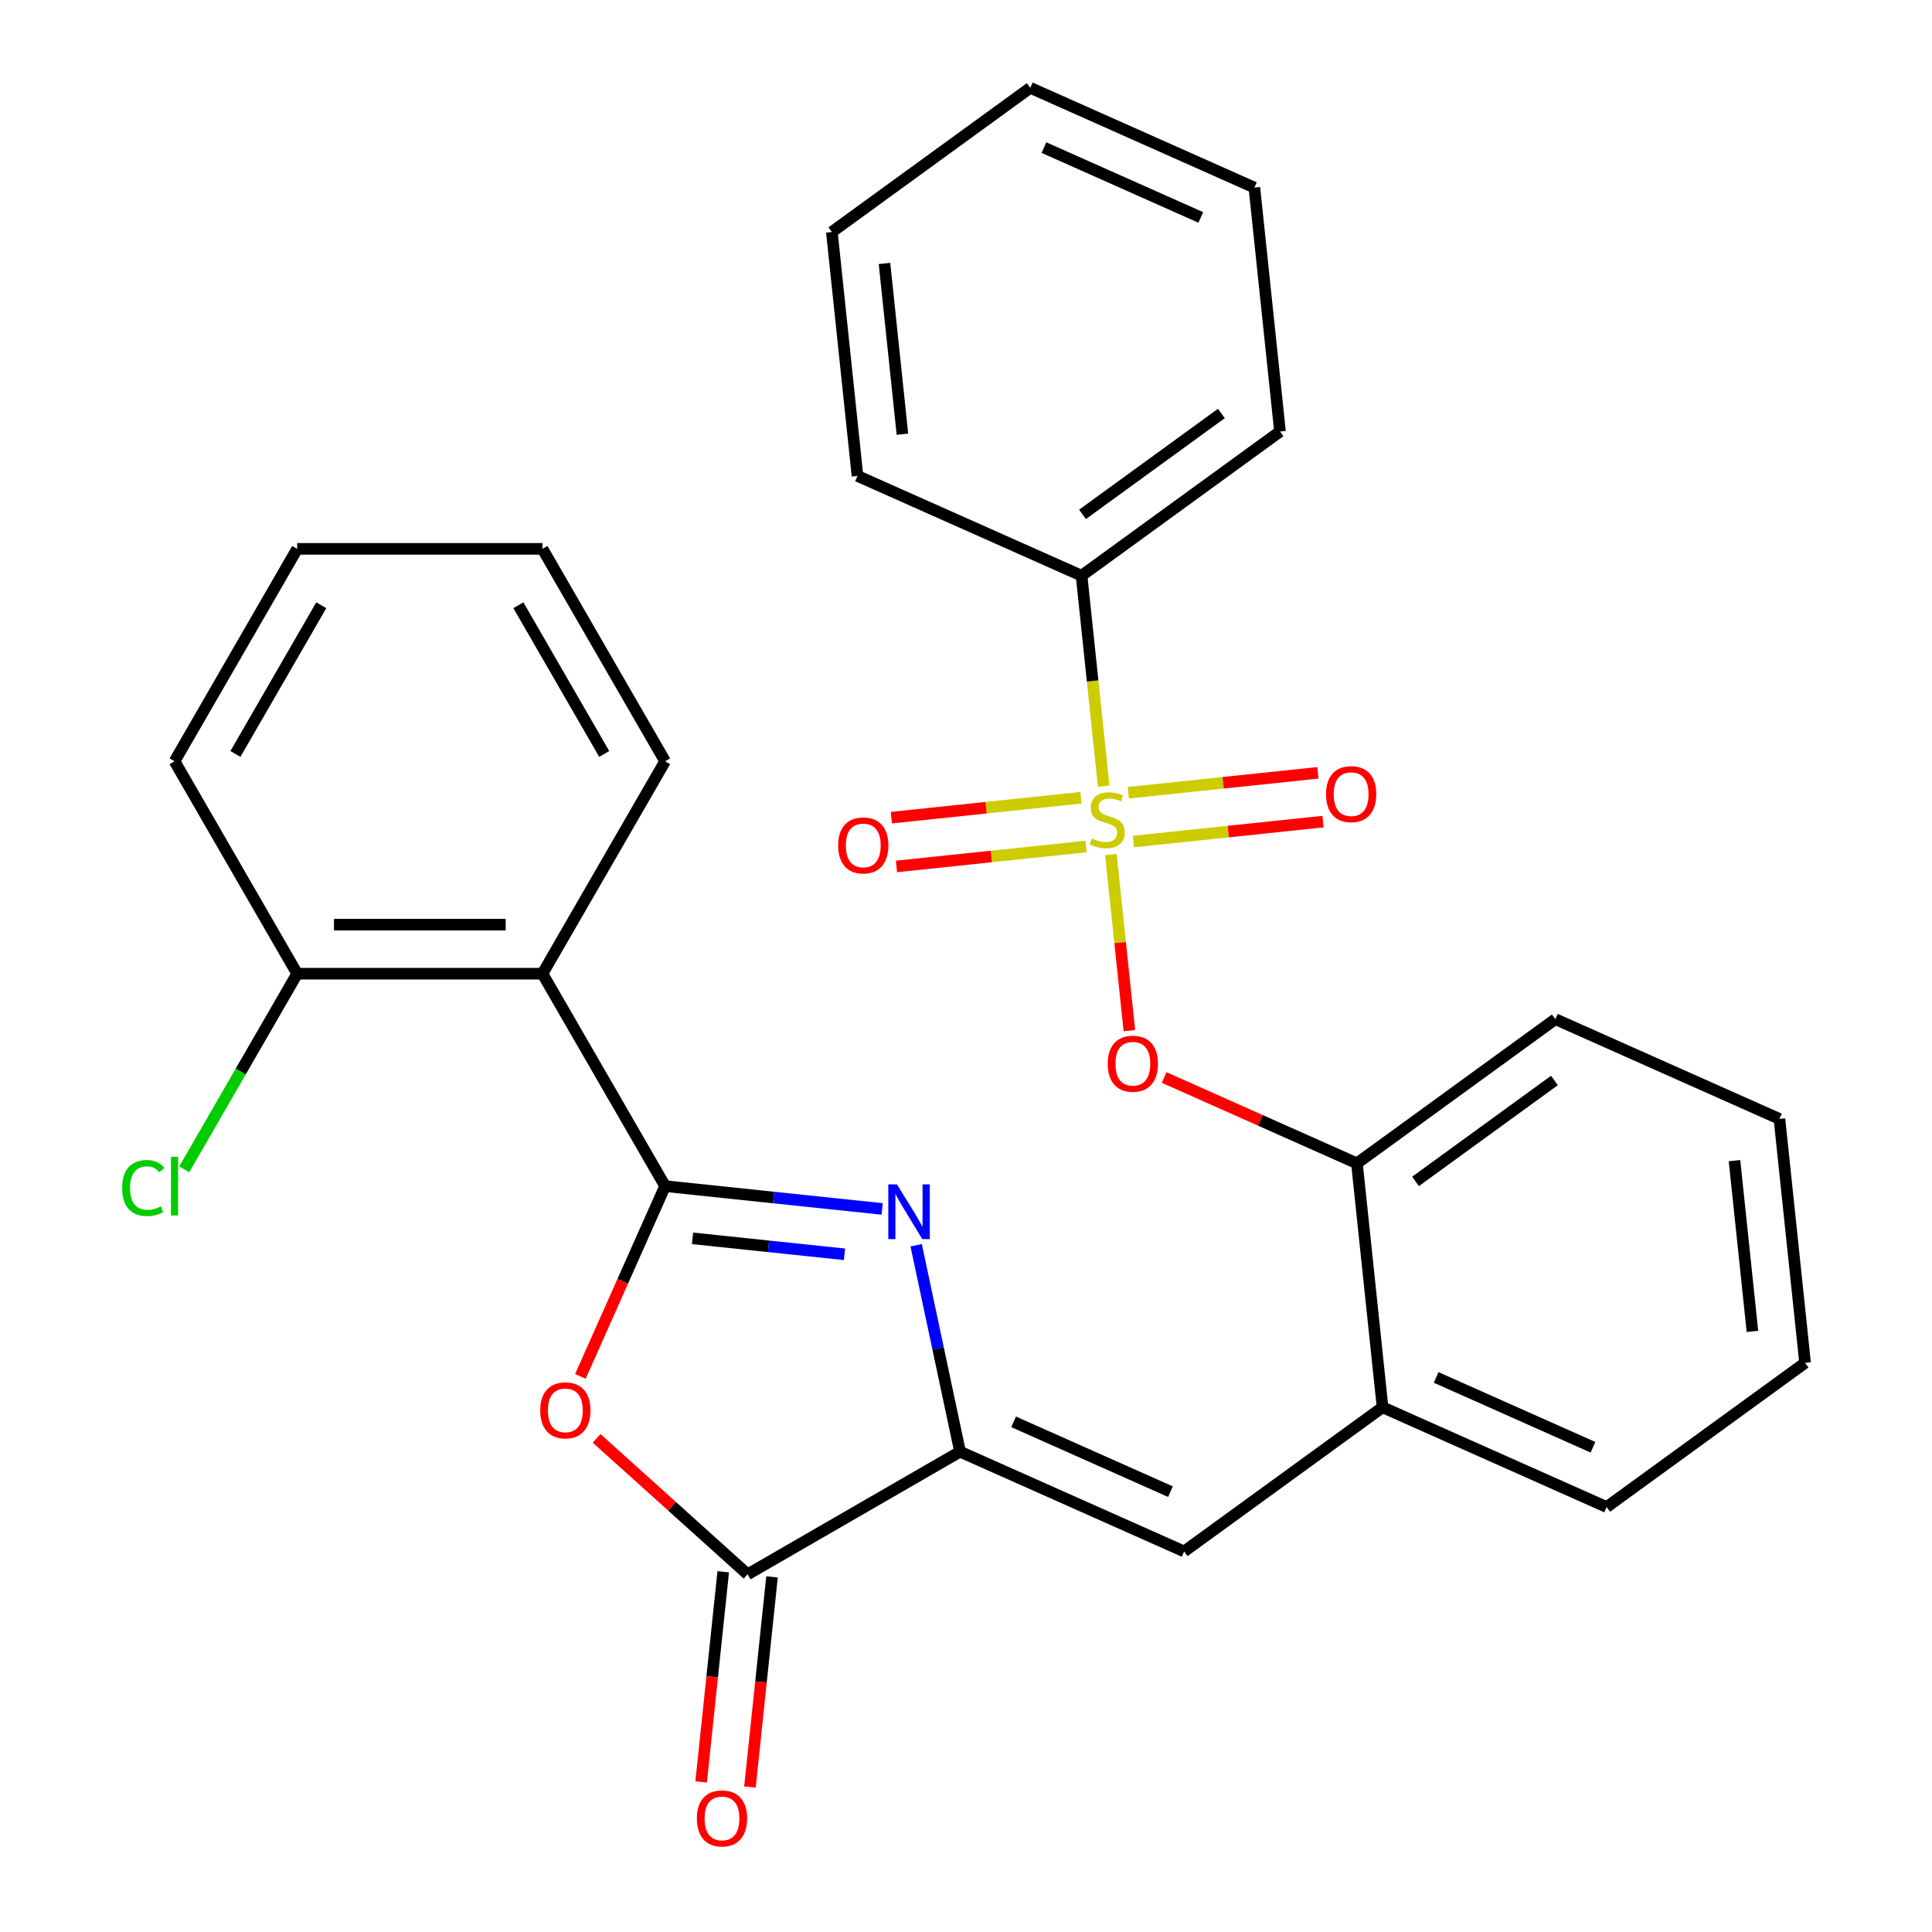 <?xml version='1.0' encoding='iso-8859-1'?>
<svg version='1.1' baseProfile='full'
              xmlns='http://www.w3.org/2000/svg'
                      xmlns:rdkit='http://www.rdkit.org/xml'
                      xmlns:xlink='http://www.w3.org/1999/xlink'
                  xml:space='preserve'
width='1000px' height='1000px' viewBox='0 0 1000 1000'>
<!-- END OF HEADER -->
<rect style='opacity:1.0;fill:#FFFFFF;stroke:none' width='1000' height='1000' x='0' y='0'> </rect>
<path class='bond-7' d='M 574.986,442.295 L 579.777,487.879' style='fill:none;fill-rule:evenodd;stroke:#CCCC00;stroke-width:6px;stroke-linecap:butt;stroke-linejoin:miter;stroke-opacity:1' />
<path class='bond-7' d='M 579.777,487.879 L 584.568,533.463' style='fill:none;fill-rule:evenodd;stroke:#FF0000;stroke-width:6px;stroke-linecap:butt;stroke-linejoin:miter;stroke-opacity:1' />
<path class='bond-10' d='M 586.669,435.579 L 635.741,430.422' style='fill:none;fill-rule:evenodd;stroke:#CCCC00;stroke-width:6px;stroke-linecap:butt;stroke-linejoin:miter;stroke-opacity:1' />
<path class='bond-10' d='M 635.741,430.422 L 684.812,425.264' style='fill:none;fill-rule:evenodd;stroke:#FF0000;stroke-width:6px;stroke-linecap:butt;stroke-linejoin:miter;stroke-opacity:1' />
<path class='bond-10' d='M 584.015,410.327 L 633.086,405.169' style='fill:none;fill-rule:evenodd;stroke:#CCCC00;stroke-width:6px;stroke-linecap:butt;stroke-linejoin:miter;stroke-opacity:1' />
<path class='bond-10' d='M 633.086,405.169 L 682.158,400.012' style='fill:none;fill-rule:evenodd;stroke:#FF0000;stroke-width:6px;stroke-linecap:butt;stroke-linejoin:miter;stroke-opacity:1' />
<path class='bond-11' d='M 559.507,412.903 L 510.436,418.06' style='fill:none;fill-rule:evenodd;stroke:#CCCC00;stroke-width:6px;stroke-linecap:butt;stroke-linejoin:miter;stroke-opacity:1' />
<path class='bond-11' d='M 510.436,418.06 L 461.365,423.218' style='fill:none;fill-rule:evenodd;stroke:#FF0000;stroke-width:6px;stroke-linecap:butt;stroke-linejoin:miter;stroke-opacity:1' />
<path class='bond-11' d='M 562.162,438.155 L 513.09,443.313' style='fill:none;fill-rule:evenodd;stroke:#CCCC00;stroke-width:6px;stroke-linecap:butt;stroke-linejoin:miter;stroke-opacity:1' />
<path class='bond-11' d='M 513.09,443.313 L 464.019,448.47' style='fill:none;fill-rule:evenodd;stroke:#FF0000;stroke-width:6px;stroke-linecap:butt;stroke-linejoin:miter;stroke-opacity:1' />
<path class='bond-12' d='M 571.271,406.947 L 565.544,352.463' style='fill:none;fill-rule:evenodd;stroke:#CCCC00;stroke-width:6px;stroke-linecap:butt;stroke-linejoin:miter;stroke-opacity:1' />
<path class='bond-12' d='M 565.544,352.463 L 559.818,297.979' style='fill:none;fill-rule:evenodd;stroke:#000000;stroke-width:6px;stroke-linecap:butt;stroke-linejoin:miter;stroke-opacity:1' />
<path class='bond-0' d='M 344.261,613.935 L 400.435,619.839' style='fill:none;fill-rule:evenodd;stroke:#000000;stroke-width:6px;stroke-linecap:butt;stroke-linejoin:miter;stroke-opacity:1' />
<path class='bond-0' d='M 400.435,619.839 L 456.609,625.743' style='fill:none;fill-rule:evenodd;stroke:#0000FF;stroke-width:6px;stroke-linecap:butt;stroke-linejoin:miter;stroke-opacity:1' />
<path class='bond-0' d='M 358.459,640.959 L 397.781,645.092' style='fill:none;fill-rule:evenodd;stroke:#000000;stroke-width:6px;stroke-linecap:butt;stroke-linejoin:miter;stroke-opacity:1' />
<path class='bond-0' d='M 397.781,645.092 L 437.103,649.225' style='fill:none;fill-rule:evenodd;stroke:#0000FF;stroke-width:6px;stroke-linecap:butt;stroke-linejoin:miter;stroke-opacity:1' />
<path class='bond-5' d='M 344.261,613.935 L 280.782,503.987' style='fill:none;fill-rule:evenodd;stroke:#000000;stroke-width:6px;stroke-linecap:butt;stroke-linejoin:miter;stroke-opacity:1' />
<path class='bond-31' d='M 344.261,613.935 L 322.336,663.179' style='fill:none;fill-rule:evenodd;stroke:#000000;stroke-width:6px;stroke-linecap:butt;stroke-linejoin:miter;stroke-opacity:1' />
<path class='bond-31' d='M 322.336,663.179 L 300.411,712.423' style='fill:none;fill-rule:evenodd;stroke:#FF0000;stroke-width:6px;stroke-linecap:butt;stroke-linejoin:miter;stroke-opacity:1' />
<path class='bond-1' d='M 474.207,644.54 L 485.563,697.964' style='fill:none;fill-rule:evenodd;stroke:#0000FF;stroke-width:6px;stroke-linecap:butt;stroke-linejoin:miter;stroke-opacity:1' />
<path class='bond-1' d='M 485.563,697.964 L 496.919,751.389' style='fill:none;fill-rule:evenodd;stroke:#000000;stroke-width:6px;stroke-linecap:butt;stroke-linejoin:miter;stroke-opacity:1' />
<path class='bond-2' d='M 496.919,751.389 L 612.9,803.027' style='fill:none;fill-rule:evenodd;stroke:#000000;stroke-width:6px;stroke-linecap:butt;stroke-linejoin:miter;stroke-opacity:1' />
<path class='bond-2' d='M 524.644,735.939 L 605.831,772.085' style='fill:none;fill-rule:evenodd;stroke:#000000;stroke-width:6px;stroke-linecap:butt;stroke-linejoin:miter;stroke-opacity:1' />
<path class='bond-4' d='M 496.919,751.389 L 386.97,814.868' style='fill:none;fill-rule:evenodd;stroke:#000000;stroke-width:6px;stroke-linecap:butt;stroke-linejoin:miter;stroke-opacity:1' />
<path class='bond-3' d='M 308.796,744.48 L 347.883,779.674' style='fill:none;fill-rule:evenodd;stroke:#FF0000;stroke-width:6px;stroke-linecap:butt;stroke-linejoin:miter;stroke-opacity:1' />
<path class='bond-3' d='M 347.883,779.674 L 386.97,814.868' style='fill:none;fill-rule:evenodd;stroke:#000000;stroke-width:6px;stroke-linecap:butt;stroke-linejoin:miter;stroke-opacity:1' />
<path class='bond-14' d='M 374.344,813.541 L 368.628,867.925' style='fill:none;fill-rule:evenodd;stroke:#000000;stroke-width:6px;stroke-linecap:butt;stroke-linejoin:miter;stroke-opacity:1' />
<path class='bond-14' d='M 368.628,867.925 L 362.912,922.309' style='fill:none;fill-rule:evenodd;stroke:#FF0000;stroke-width:6px;stroke-linecap:butt;stroke-linejoin:miter;stroke-opacity:1' />
<path class='bond-14' d='M 399.597,816.195 L 393.881,870.579' style='fill:none;fill-rule:evenodd;stroke:#000000;stroke-width:6px;stroke-linecap:butt;stroke-linejoin:miter;stroke-opacity:1' />
<path class='bond-14' d='M 393.881,870.579 L 388.165,924.963' style='fill:none;fill-rule:evenodd;stroke:#FF0000;stroke-width:6px;stroke-linecap:butt;stroke-linejoin:miter;stroke-opacity:1' />
<path class='bond-13' d='M 280.782,503.987 L 153.824,503.987' style='fill:none;fill-rule:evenodd;stroke:#000000;stroke-width:6px;stroke-linecap:butt;stroke-linejoin:miter;stroke-opacity:1' />
<path class='bond-13' d='M 261.738,478.595 L 172.868,478.595' style='fill:none;fill-rule:evenodd;stroke:#000000;stroke-width:6px;stroke-linecap:butt;stroke-linejoin:miter;stroke-opacity:1' />
<path class='bond-16' d='M 280.782,503.987 L 344.261,394.038' style='fill:none;fill-rule:evenodd;stroke:#000000;stroke-width:6px;stroke-linecap:butt;stroke-linejoin:miter;stroke-opacity:1' />
<path class='bond-6' d='M 612.9,803.027 L 715.611,728.404' style='fill:none;fill-rule:evenodd;stroke:#000000;stroke-width:6px;stroke-linecap:butt;stroke-linejoin:miter;stroke-opacity:1' />
<path class='bond-9' d='M 602.533,557.704 L 652.437,579.923' style='fill:none;fill-rule:evenodd;stroke:#FF0000;stroke-width:6px;stroke-linecap:butt;stroke-linejoin:miter;stroke-opacity:1' />
<path class='bond-9' d='M 652.437,579.923 L 702.341,602.142' style='fill:none;fill-rule:evenodd;stroke:#000000;stroke-width:6px;stroke-linecap:butt;stroke-linejoin:miter;stroke-opacity:1' />
<path class='bond-8' d='M 715.611,728.404 L 702.341,602.142' style='fill:none;fill-rule:evenodd;stroke:#000000;stroke-width:6px;stroke-linecap:butt;stroke-linejoin:miter;stroke-opacity:1' />
<path class='bond-17' d='M 715.611,728.404 L 831.593,780.042' style='fill:none;fill-rule:evenodd;stroke:#000000;stroke-width:6px;stroke-linecap:butt;stroke-linejoin:miter;stroke-opacity:1' />
<path class='bond-17' d='M 743.336,712.953 L 824.523,749.1' style='fill:none;fill-rule:evenodd;stroke:#000000;stroke-width:6px;stroke-linecap:butt;stroke-linejoin:miter;stroke-opacity:1' />
<path class='bond-18' d='M 702.341,602.142 L 805.052,527.518' style='fill:none;fill-rule:evenodd;stroke:#000000;stroke-width:6px;stroke-linecap:butt;stroke-linejoin:miter;stroke-opacity:1' />
<path class='bond-18' d='M 732.672,611.49 L 804.57,559.253' style='fill:none;fill-rule:evenodd;stroke:#000000;stroke-width:6px;stroke-linecap:butt;stroke-linejoin:miter;stroke-opacity:1' />
<path class='bond-19' d='M 559.818,297.979 L 662.529,223.355' style='fill:none;fill-rule:evenodd;stroke:#000000;stroke-width:6px;stroke-linecap:butt;stroke-linejoin:miter;stroke-opacity:1' />
<path class='bond-19' d='M 560.3,266.243 L 632.197,214.006' style='fill:none;fill-rule:evenodd;stroke:#000000;stroke-width:6px;stroke-linecap:butt;stroke-linejoin:miter;stroke-opacity:1' />
<path class='bond-20' d='M 559.818,297.979 L 443.836,246.341' style='fill:none;fill-rule:evenodd;stroke:#000000;stroke-width:6px;stroke-linecap:butt;stroke-linejoin:miter;stroke-opacity:1' />
<path class='bond-15' d='M 153.824,503.987 L 124.592,554.619' style='fill:none;fill-rule:evenodd;stroke:#000000;stroke-width:6px;stroke-linecap:butt;stroke-linejoin:miter;stroke-opacity:1' />
<path class='bond-15' d='M 124.592,554.619 L 95.359,605.251' style='fill:none;fill-rule:evenodd;stroke:#00CC00;stroke-width:6px;stroke-linecap:butt;stroke-linejoin:miter;stroke-opacity:1' />
<path class='bond-21' d='M 153.824,503.987 L 90.345,394.038' style='fill:none;fill-rule:evenodd;stroke:#000000;stroke-width:6px;stroke-linecap:butt;stroke-linejoin:miter;stroke-opacity:1' />
<path class='bond-22' d='M 344.261,394.038 L 280.782,284.09' style='fill:none;fill-rule:evenodd;stroke:#000000;stroke-width:6px;stroke-linecap:butt;stroke-linejoin:miter;stroke-opacity:1' />
<path class='bond-22' d='M 312.749,390.242 L 268.314,313.278' style='fill:none;fill-rule:evenodd;stroke:#000000;stroke-width:6px;stroke-linecap:butt;stroke-linejoin:miter;stroke-opacity:1' />
<path class='bond-30' d='M 831.593,780.042 L 934.304,705.418' style='fill:none;fill-rule:evenodd;stroke:#000000;stroke-width:6px;stroke-linecap:butt;stroke-linejoin:miter;stroke-opacity:1' />
<path class='bond-24' d='M 805.052,527.518 L 921.033,579.156' style='fill:none;fill-rule:evenodd;stroke:#000000;stroke-width:6px;stroke-linecap:butt;stroke-linejoin:miter;stroke-opacity:1' />
<path class='bond-27' d='M 662.529,223.355 L 649.258,97.093' style='fill:none;fill-rule:evenodd;stroke:#000000;stroke-width:6px;stroke-linecap:butt;stroke-linejoin:miter;stroke-opacity:1' />
<path class='bond-25' d='M 443.836,246.341 L 430.565,120.078' style='fill:none;fill-rule:evenodd;stroke:#000000;stroke-width:6px;stroke-linecap:butt;stroke-linejoin:miter;stroke-opacity:1' />
<path class='bond-25' d='M 467.098,224.747 L 457.808,136.364' style='fill:none;fill-rule:evenodd;stroke:#000000;stroke-width:6px;stroke-linecap:butt;stroke-linejoin:miter;stroke-opacity:1' />
<path class='bond-32' d='M 90.345,394.038 L 153.824,284.09' style='fill:none;fill-rule:evenodd;stroke:#000000;stroke-width:6px;stroke-linecap:butt;stroke-linejoin:miter;stroke-opacity:1' />
<path class='bond-32' d='M 121.857,390.242 L 166.292,313.278' style='fill:none;fill-rule:evenodd;stroke:#000000;stroke-width:6px;stroke-linecap:butt;stroke-linejoin:miter;stroke-opacity:1' />
<path class='bond-26' d='M 280.782,284.09 L 153.824,284.09' style='fill:none;fill-rule:evenodd;stroke:#000000;stroke-width:6px;stroke-linecap:butt;stroke-linejoin:miter;stroke-opacity:1' />
<path class='bond-23' d='M 934.304,705.418 L 921.033,579.156' style='fill:none;fill-rule:evenodd;stroke:#000000;stroke-width:6px;stroke-linecap:butt;stroke-linejoin:miter;stroke-opacity:1' />
<path class='bond-23' d='M 907.061,689.133 L 897.771,600.749' style='fill:none;fill-rule:evenodd;stroke:#000000;stroke-width:6px;stroke-linecap:butt;stroke-linejoin:miter;stroke-opacity:1' />
<path class='bond-28' d='M 430.565,120.078 L 533.276,45.455' style='fill:none;fill-rule:evenodd;stroke:#000000;stroke-width:6px;stroke-linecap:butt;stroke-linejoin:miter;stroke-opacity:1' />
<path class='bond-29' d='M 649.258,97.093 L 533.276,45.455' style='fill:none;fill-rule:evenodd;stroke:#000000;stroke-width:6px;stroke-linecap:butt;stroke-linejoin:miter;stroke-opacity:1' />
<path class='bond-29' d='M 621.533,112.543 L 540.346,76.397' style='fill:none;fill-rule:evenodd;stroke:#000000;stroke-width:6px;stroke-linecap:butt;stroke-linejoin:miter;stroke-opacity:1' />
<path  class='atom-0' d='M 565.088 433.961
Q 565.408 434.081, 566.728 434.641
Q 568.048 435.201, 569.488 435.561
Q 570.968 435.881, 572.408 435.881
Q 575.088 435.881, 576.648 434.601
Q 578.208 433.281, 578.208 431.001
Q 578.208 429.441, 577.408 428.481
Q 576.648 427.521, 575.448 427.001
Q 574.248 426.481, 572.248 425.881
Q 569.728 425.121, 568.208 424.401
Q 566.728 423.681, 565.648 422.161
Q 564.608 420.641, 564.608 418.081
Q 564.608 414.521, 567.008 412.321
Q 569.448 410.121, 574.248 410.121
Q 577.528 410.121, 581.248 411.681
L 580.328 414.761
Q 576.928 413.361, 574.368 413.361
Q 571.608 413.361, 570.088 414.521
Q 568.568 415.641, 568.608 417.601
Q 568.608 419.121, 569.368 420.041
Q 570.168 420.961, 571.288 421.481
Q 572.448 422.001, 574.368 422.601
Q 576.928 423.401, 578.448 424.201
Q 579.968 425.001, 581.048 426.641
Q 582.168 428.241, 582.168 431.001
Q 582.168 434.921, 579.528 437.041
Q 576.928 439.121, 572.568 439.121
Q 570.048 439.121, 568.128 438.561
Q 566.248 438.041, 564.008 437.121
L 565.088 433.961
' fill='#CCCC00'/>
<path  class='atom-2' d='M 464.263 613.046
L 473.543 628.046
Q 474.463 629.526, 475.943 632.206
Q 477.423 634.886, 477.503 635.046
L 477.503 613.046
L 481.263 613.046
L 481.263 641.366
L 477.383 641.366
L 467.423 624.966
Q 466.263 623.046, 465.023 620.846
Q 463.823 618.646, 463.463 617.966
L 463.463 641.366
L 459.783 641.366
L 459.783 613.046
L 464.263 613.046
' fill='#0000FF'/>
<path  class='atom-4' d='M 279.622 729.997
Q 279.622 723.197, 282.982 719.397
Q 286.342 715.597, 292.622 715.597
Q 298.902 715.597, 302.262 719.397
Q 305.622 723.197, 305.622 729.997
Q 305.622 736.877, 302.222 740.797
Q 298.822 744.677, 292.622 744.677
Q 286.382 744.677, 282.982 740.797
Q 279.622 736.917, 279.622 729.997
M 292.622 741.477
Q 296.942 741.477, 299.262 738.597
Q 301.622 735.677, 301.622 729.997
Q 301.622 724.437, 299.262 721.637
Q 296.942 718.797, 292.622 718.797
Q 288.302 718.797, 285.942 721.597
Q 283.622 724.397, 283.622 729.997
Q 283.622 735.717, 285.942 738.597
Q 288.302 741.477, 292.622 741.477
' fill='#FF0000'/>
<path  class='atom-8' d='M 573.359 550.583
Q 573.359 543.783, 576.719 539.983
Q 580.079 536.183, 586.359 536.183
Q 592.639 536.183, 595.999 539.983
Q 599.359 543.783, 599.359 550.583
Q 599.359 557.463, 595.959 561.383
Q 592.559 565.263, 586.359 565.263
Q 580.119 565.263, 576.719 561.383
Q 573.359 557.503, 573.359 550.583
M 586.359 562.063
Q 590.679 562.063, 592.999 559.183
Q 595.359 556.263, 595.359 550.583
Q 595.359 545.023, 592.999 542.223
Q 590.679 539.383, 586.359 539.383
Q 582.039 539.383, 579.679 542.183
Q 577.359 544.983, 577.359 550.583
Q 577.359 556.303, 579.679 559.183
Q 582.039 562.063, 586.359 562.063
' fill='#FF0000'/>
<path  class='atom-11' d='M 686.351 411.05
Q 686.351 404.25, 689.711 400.45
Q 693.071 396.65, 699.351 396.65
Q 705.631 396.65, 708.991 400.45
Q 712.351 404.25, 712.351 411.05
Q 712.351 417.93, 708.951 421.85
Q 705.551 425.73, 699.351 425.73
Q 693.111 425.73, 689.711 421.85
Q 686.351 417.97, 686.351 411.05
M 699.351 422.53
Q 703.671 422.53, 705.991 419.65
Q 708.351 416.73, 708.351 411.05
Q 708.351 405.49, 705.991 402.69
Q 703.671 399.85, 699.351 399.85
Q 695.031 399.85, 692.671 402.65
Q 690.351 405.45, 690.351 411.05
Q 690.351 416.77, 692.671 419.65
Q 695.031 422.53, 699.351 422.53
' fill='#FF0000'/>
<path  class='atom-12' d='M 433.826 437.592
Q 433.826 430.792, 437.186 426.992
Q 440.546 423.192, 446.826 423.192
Q 453.106 423.192, 456.466 426.992
Q 459.826 430.792, 459.826 437.592
Q 459.826 444.472, 456.426 448.392
Q 453.026 452.272, 446.826 452.272
Q 440.586 452.272, 437.186 448.392
Q 433.826 444.512, 433.826 437.592
M 446.826 449.072
Q 451.146 449.072, 453.466 446.192
Q 455.826 443.272, 455.826 437.592
Q 455.826 432.032, 453.466 429.232
Q 451.146 426.392, 446.826 426.392
Q 442.506 426.392, 440.146 429.192
Q 437.826 431.992, 437.826 437.592
Q 437.826 443.312, 440.146 446.192
Q 442.506 449.072, 446.826 449.072
' fill='#FF0000'/>
<path  class='atom-15' d='M 360.7 941.21
Q 360.7 934.41, 364.06 930.61
Q 367.42 926.81, 373.7 926.81
Q 379.98 926.81, 383.34 930.61
Q 386.7 934.41, 386.7 941.21
Q 386.7 948.09, 383.3 952.01
Q 379.9 955.89, 373.7 955.89
Q 367.46 955.89, 364.06 952.01
Q 360.7 948.13, 360.7 941.21
M 373.7 952.69
Q 378.02 952.69, 380.34 949.81
Q 382.7 946.89, 382.7 941.21
Q 382.7 935.65, 380.34 932.85
Q 378.02 930.01, 373.7 930.01
Q 369.38 930.01, 367.02 932.81
Q 364.7 935.61, 364.7 941.21
Q 364.7 946.93, 367.02 949.81
Q 369.38 952.69, 373.7 952.69
' fill='#FF0000'/>
<path  class='atom-16' d='M 63.225 614.915
Q 63.225 607.875, 66.505 604.195
Q 69.825 600.475, 76.105 600.475
Q 81.945 600.475, 85.065 604.595
L 82.425 606.755
Q 80.145 603.755, 76.105 603.755
Q 71.825 603.755, 69.545 606.635
Q 67.305 609.475, 67.305 614.915
Q 67.305 620.515, 69.625 623.395
Q 71.985 626.275, 76.545 626.275
Q 79.665 626.275, 83.305 624.395
L 84.425 627.395
Q 82.945 628.355, 80.705 628.915
Q 78.465 629.475, 75.985 629.475
Q 69.825 629.475, 66.505 625.715
Q 63.225 621.955, 63.225 614.915
' fill='#00CC00'/>
<path  class='atom-16' d='M 88.505 598.755
L 92.185 598.755
L 92.185 629.115
L 88.505 629.115
L 88.505 598.755
' fill='#00CC00'/>
</svg>
